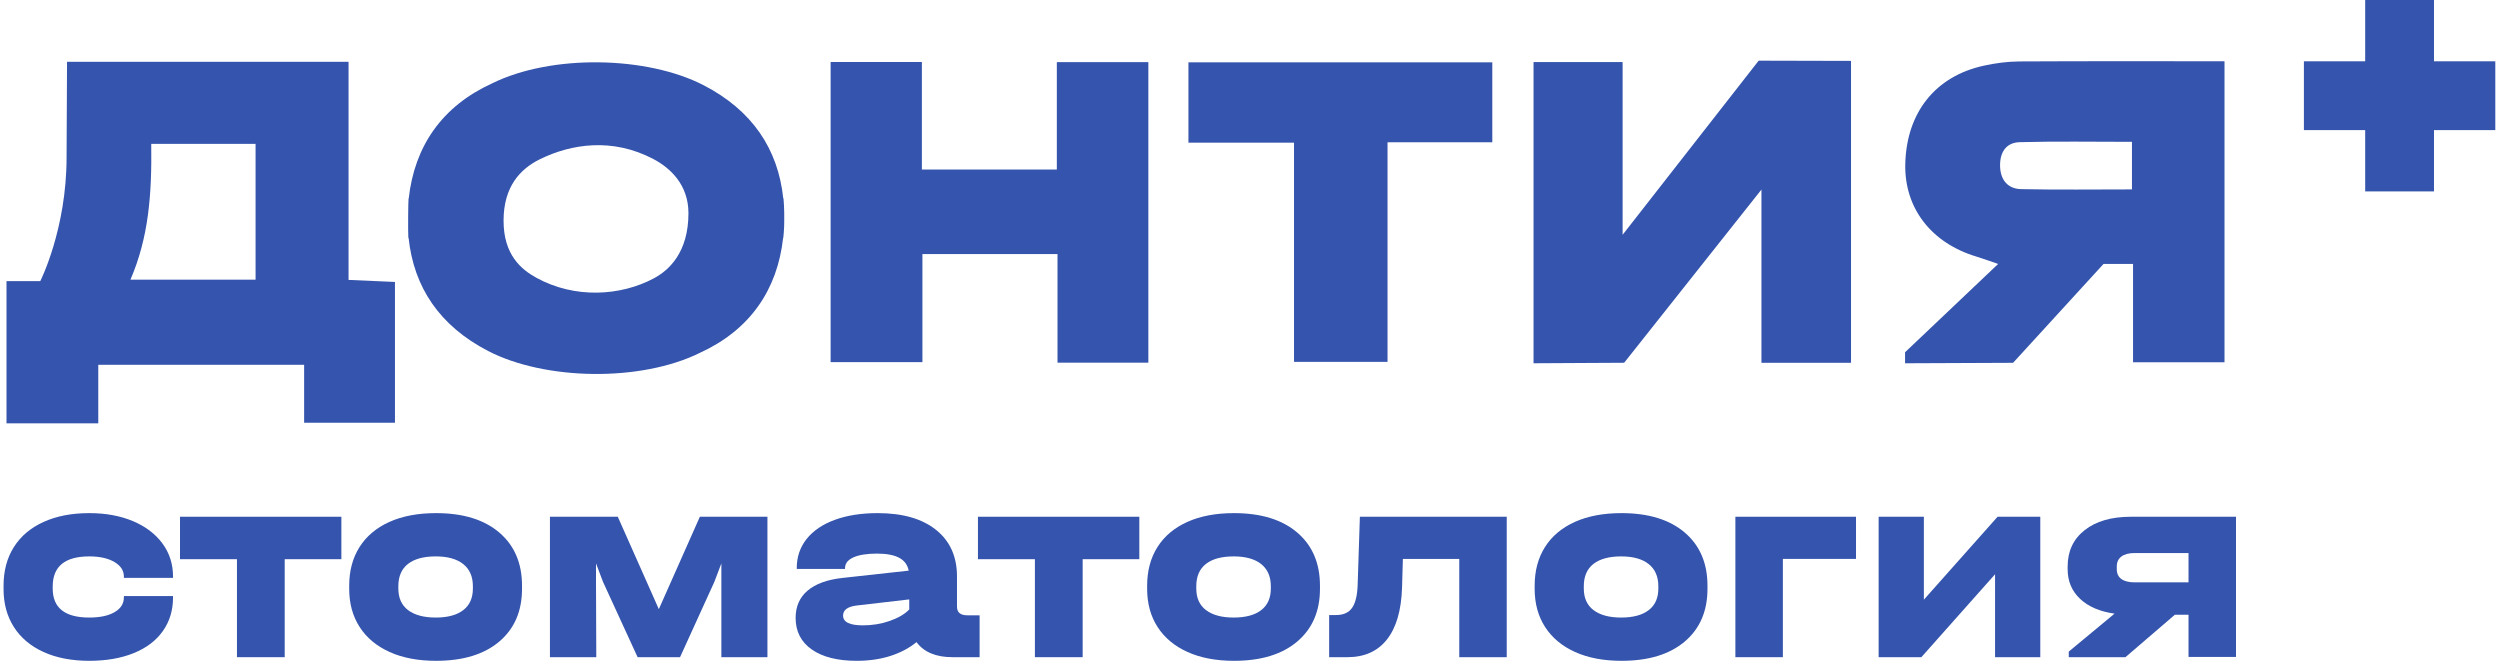 <?xml version="1.0" encoding="UTF-8"?> <svg xmlns="http://www.w3.org/2000/svg" width="349" height="93" viewBox="0 0 349 93" fill="none"> <g clip-path="url(#clip0_704_54)"> <path d="M21.114 20.088C21.205 27.221 20.751 33.118 18.211 39.041C23.369 39.041 30.087 39.041 35.678 39.041C35.678 32.612 35.678 26.378 35.678 20.088C30.895 20.088 25.474 20.088 21.114 20.088ZM9.358 8.627C22.832 8.627 35.605 8.627 48.658 8.627C48.658 18.709 48.658 28.762 48.658 39.076C50.944 39.177 52.971 39.265 55.137 39.36C55.137 45.939 55.137 52.364 55.137 59.016C51.003 59.016 46.832 59.016 42.457 59.016C42.457 56.376 42.457 53.756 42.457 50.924C32.851 50.924 23.443 50.924 13.719 50.924C13.719 53.606 13.719 56.288 13.719 59.098C9.296 59.098 5.186 59.098 0.908 59.098C0.908 52.485 0.908 39.244 0.908 39.244C0.908 39.244 5.142 39.261 5.622 39.244C5.622 39.244 9.294 32.029 9.294 21.96C9.294 16.511 9.358 14.377 9.358 8.627Z" fill="#3454AD"></path> <path d="M297.622 19.8C292.206 19.8 287.074 19.706 281.949 19.848C279.957 19.903 279.134 21.39 279.216 23.315C279.296 25.173 280.338 26.363 282.135 26.403C287.256 26.514 292.38 26.442 297.622 26.442C297.622 24.118 297.622 22.004 297.622 19.8ZM310.541 8.552C310.541 22.709 310.541 36.575 310.541 50.575C306.303 50.575 297.773 50.575 297.773 50.575V36.846H293.652L281.025 50.648L265.947 50.713V49.174L278.941 36.846C278.941 36.846 276.655 36.042 275.929 35.825C269.602 33.934 265.834 29.044 265.977 22.893C266.145 15.718 270.168 10.638 276.958 9.165C278.568 8.815 280.237 8.587 281.881 8.578C291.347 8.523 300.813 8.552 310.541 8.552Z" fill="#3454AD"></path> <path d="M258.403 50.649C254.2 50.649 250.223 50.649 245.898 50.649C245.898 42.761 245.898 26.464 245.898 26.464L226.732 50.641L214.082 50.712C214.082 50.712 214.082 22.745 214.082 8.665C218.141 8.665 222.17 8.665 226.516 8.665C226.516 16.402 226.516 32.778 226.516 32.778L245.51 8.47C245.51 8.47 254.632 8.502 258.403 8.502C258.403 22.59 258.403 36.503 258.403 50.649Z" fill="#3454AD"></path> <path d="M160.309 50.632C156.037 50.632 151.984 50.632 147.628 50.632C147.628 45.57 147.628 40.58 147.628 35.467C141.231 35.467 135.135 35.467 128.77 35.467C128.77 40.531 128.77 45.462 128.77 50.55C124.385 50.55 120.266 50.55 115.955 50.55C115.955 36.651 115.955 22.729 115.955 8.655C120.149 8.655 124.257 8.655 128.694 8.655C128.694 13.655 128.694 18.568 128.694 23.671C132.182 23.671 135.572 23.671 138.96 23.671C141.801 23.671 144.641 23.671 147.534 23.671C147.534 18.678 147.534 13.757 147.534 8.672C151.896 8.672 156.006 8.672 160.309 8.672C160.309 22.583 160.309 36.504 160.309 50.632Z" fill="#3454AD"></path> <path d="M180.647 19.916C175.482 19.916 170.77 19.916 165.906 19.916C165.906 16.113 165.906 12.504 165.906 8.699C180.044 8.699 194.105 8.699 208.326 8.699C208.326 12.37 208.326 15.973 208.326 19.857C203.535 19.857 198.755 19.857 193.7 19.857C193.7 30.196 193.7 40.261 193.7 50.518C189.253 50.518 185.083 50.518 180.647 50.518C180.647 40.383 180.647 30.325 180.647 19.916Z" fill="#3454AD"></path> <path d="M91.301 38.843C86.681 41.322 80.271 41.742 74.879 38.777C72.752 37.608 70.297 35.57 70.297 30.807C70.297 26.09 72.584 23.603 75.36 22.234C79.714 20.088 85.497 19.172 91.255 22.224C93.548 23.439 96.108 25.773 96.108 29.762C96.108 35.252 93.382 37.725 91.301 38.843ZM109.478 30.72C109.483 30.384 109.486 30.05 109.478 29.719C109.465 29.038 109.436 28.36 109.377 27.694H109.343C108.616 20.799 105.012 15.411 98.24 11.907C90.326 7.812 76.993 7.54 68.669 11.652C61.702 14.842 57.865 20.418 57.061 27.694H57.034C56.98 28.229 56.947 32.545 57.006 33.211H57.041C57.768 40.106 61.373 45.493 68.144 48.999C76.056 53.093 89.391 53.364 97.714 49.253C104.681 46.063 108.518 40.487 109.323 33.211H109.349C109.405 32.675 109.444 32.131 109.467 31.575C109.471 31.457 109.468 31.344 109.471 31.227L109.478 31.108C109.483 30.977 109.477 30.851 109.478 30.72Z" fill="#3454AD"></path> <path d="M6.089 91.023C4.283 90.204 2.899 89.042 1.938 87.534C0.976 86.028 0.496 84.26 0.496 82.233V81.766C0.496 79.688 0.976 77.888 1.938 76.367C2.899 74.847 4.283 73.678 6.089 72.86C7.894 72.041 10.019 71.632 12.462 71.632C14.748 71.632 16.774 72.003 18.542 72.743C20.309 73.484 21.685 74.524 22.673 75.861C23.66 77.2 24.154 78.739 24.154 80.48V80.674H17.294V80.48C17.294 79.648 16.852 78.973 15.969 78.453C15.086 77.934 13.917 77.673 12.462 77.673C9.057 77.673 7.356 79.077 7.356 81.884V82.156C7.356 84.858 9.057 86.21 12.462 86.21C13.969 86.21 15.15 85.956 16.008 85.449C16.867 84.943 17.294 84.26 17.294 83.403V83.207H24.154V83.403C24.154 85.196 23.68 86.762 22.732 88.099C21.783 89.438 20.425 90.464 18.659 91.177C16.892 91.892 14.825 92.25 12.462 92.25C10.019 92.25 7.894 91.841 6.089 91.023Z" fill="#3454AD"></path> <path d="M25.127 78.063V72.138H47.656V78.063H39.744V91.743H33.079V78.063H25.127Z" fill="#3454AD"></path> <path d="M64.67 85.176C65.566 84.488 66.015 83.48 66.015 82.156V81.844C66.015 80.494 65.566 79.459 64.67 78.745C63.774 78.031 62.493 77.673 60.831 77.673C59.141 77.673 57.849 78.024 56.953 78.725C56.057 79.427 55.608 80.466 55.608 81.844V82.156C55.608 83.48 56.063 84.488 56.972 85.176C57.881 85.865 59.167 86.21 60.831 86.21C62.493 86.21 63.774 85.865 64.67 85.176ZM54.4 91.023C52.581 90.204 51.184 89.042 50.21 87.534C49.235 86.028 48.748 84.247 48.748 82.195V81.766C48.748 79.688 49.229 77.888 50.19 76.367C51.151 74.847 52.542 73.678 54.362 72.86C56.179 72.041 58.35 71.632 60.87 71.632C64.638 71.632 67.58 72.535 69.698 74.341C71.815 76.147 72.874 78.623 72.874 81.766V82.195C72.874 85.312 71.815 87.769 69.698 89.562C67.58 91.354 64.638 92.25 60.87 92.25C58.375 92.25 56.218 91.841 54.4 91.023Z" fill="#3454AD"></path> <path d="M107.134 72.138V91.743H100.703V78.647L99.728 81.22L94.934 91.743H89.01L84.177 81.22L83.202 78.647V81.297L83.242 91.743H76.772V72.138H86.242L91.973 85.039L97.702 72.138H107.134Z" fill="#3454AD"></path> <path d="M124.223 86.677C125.405 86.261 126.308 85.73 126.932 85.078V83.676L119.564 84.533C118.318 84.689 117.694 85.158 117.694 85.937C117.694 86.846 118.616 87.3 120.462 87.3C121.786 87.3 123.04 87.093 124.223 86.677ZM136.753 85.897V91.743H132.973C130.66 91.743 128.984 91.042 127.944 89.639C126.932 90.471 125.716 91.114 124.301 91.569C122.883 92.023 121.319 92.25 119.604 92.25C116.928 92.25 114.836 91.725 113.33 90.671C111.821 89.62 111.068 88.145 111.068 86.248C111.068 84.664 111.628 83.396 112.744 82.448C113.861 81.501 115.499 80.908 117.655 80.674L126.854 79.662C126.698 78.856 126.256 78.258 125.529 77.868C124.8 77.479 123.774 77.283 122.45 77.283C121.02 77.283 119.916 77.459 119.135 77.809C118.357 78.161 117.967 78.662 117.967 79.311V79.427H111.225V79.311C111.225 77.752 111.686 76.395 112.607 75.237C113.53 74.081 114.842 73.191 116.544 72.568C118.247 71.944 120.241 71.632 122.527 71.632C126.009 71.632 128.725 72.411 130.674 73.971C132.622 75.53 133.596 77.699 133.596 80.48V84.689C133.596 85.495 134.076 85.897 135.039 85.897H136.753Z" fill="#3454AD"></path> <path d="M136.521 78.063V72.138H159.05V78.063H151.138V91.743H144.472V78.063H136.521Z" fill="#3454AD"></path> <path d="M176.063 85.176C176.959 84.488 177.408 83.48 177.408 82.156V81.844C177.408 80.494 176.959 79.459 176.063 78.745C175.166 78.031 173.887 77.673 172.224 77.673C170.535 77.673 169.241 78.024 168.346 78.725C167.449 79.427 167.001 80.466 167.001 81.844V82.156C167.001 83.48 167.455 84.488 168.365 85.176C169.275 85.865 170.56 86.21 172.224 86.21C173.887 86.21 175.166 85.865 176.063 85.176ZM165.793 91.023C163.973 90.204 162.577 89.042 161.603 87.534C160.628 86.028 160.141 84.247 160.141 82.195V81.766C160.141 79.688 160.621 77.888 161.583 76.367C162.544 74.847 163.935 73.678 165.754 72.86C167.572 72.041 169.742 71.632 172.262 71.632C176.031 71.632 178.973 72.535 181.09 74.341C183.208 76.147 184.267 78.623 184.267 81.766V82.195C184.267 85.312 183.208 87.769 181.09 89.562C178.973 91.354 176.031 92.25 172.262 92.25C169.768 92.25 167.612 91.841 165.793 91.023Z" fill="#3454AD"></path> <path d="M210.34 91.743H203.714V78.023H195.842L195.724 82.076C195.62 85.221 194.918 87.619 193.619 89.268C192.32 90.919 190.475 91.743 188.085 91.743H185.551V85.859H186.526C187.539 85.859 188.279 85.526 188.747 84.863C189.215 84.202 189.474 83.143 189.527 81.687L189.839 72.138H210.34V91.743Z" fill="#3454AD"></path> <path d="M230.159 85.176C231.056 84.488 231.504 83.48 231.504 82.156V81.844C231.504 80.494 231.056 79.459 230.159 78.745C229.263 78.031 227.983 77.673 226.32 77.673C224.631 77.673 223.339 78.024 222.442 78.725C221.545 79.427 221.098 80.466 221.098 81.844V82.156C221.098 83.48 221.552 84.488 222.461 85.176C223.371 85.865 224.657 86.21 226.32 86.21C227.983 86.21 229.263 85.865 230.159 85.176ZM219.889 91.023C218.07 90.204 216.673 89.042 215.699 87.534C214.725 86.028 214.238 84.247 214.238 82.195V81.766C214.238 79.688 214.719 77.888 215.68 76.367C216.64 74.847 218.032 73.678 219.85 72.86C221.668 72.041 223.839 71.632 226.358 71.632C230.127 71.632 233.069 72.535 235.188 74.341C237.305 76.147 238.364 78.623 238.364 81.766V82.195C238.364 85.312 237.305 87.769 235.188 89.562C233.069 91.354 230.127 92.25 226.358 92.25C223.864 92.25 221.708 91.841 219.889 91.023Z" fill="#3454AD"></path> <path d="M259.099 72.138V78.023H248.887V91.743H242.26V72.138H259.099Z" fill="#3454AD"></path> <path d="M268.572 72.138V83.715L278.861 72.138H284.824V91.743H278.51V80.167L268.221 91.743H262.258V72.138H268.572Z" fill="#3454AD"></path> <path d="M295.502 79.465C295.502 80.064 295.716 80.519 296.145 80.83C296.574 81.141 297.19 81.297 297.996 81.297H305.518V77.205H297.996C297.19 77.205 296.574 77.368 296.145 77.693C295.716 78.018 295.502 78.48 295.502 79.076V79.465ZM312.145 91.704H305.518V85.819H303.608L296.71 91.743H288.798V90.963L295.19 85.663C293.137 85.378 291.533 84.689 290.376 83.597C289.221 82.506 288.643 81.129 288.643 79.465V79.076C288.643 76.945 289.435 75.257 291.019 74.01C292.604 72.761 294.761 72.138 297.49 72.138H312.145V91.704Z" fill="#3454AD"></path> <path d="M330.18 0H339.785V26.721H330.18V0Z" fill="#3454AD"></path> <path d="M321.625 8.558H348.344V18.164H321.625V8.558Z" fill="#3454AD"></path> </g> <defs> <clipPath id="clip0_704_54"> <rect width="349" height="92.544" fill="white"></rect> </clipPath> </defs> </svg> 